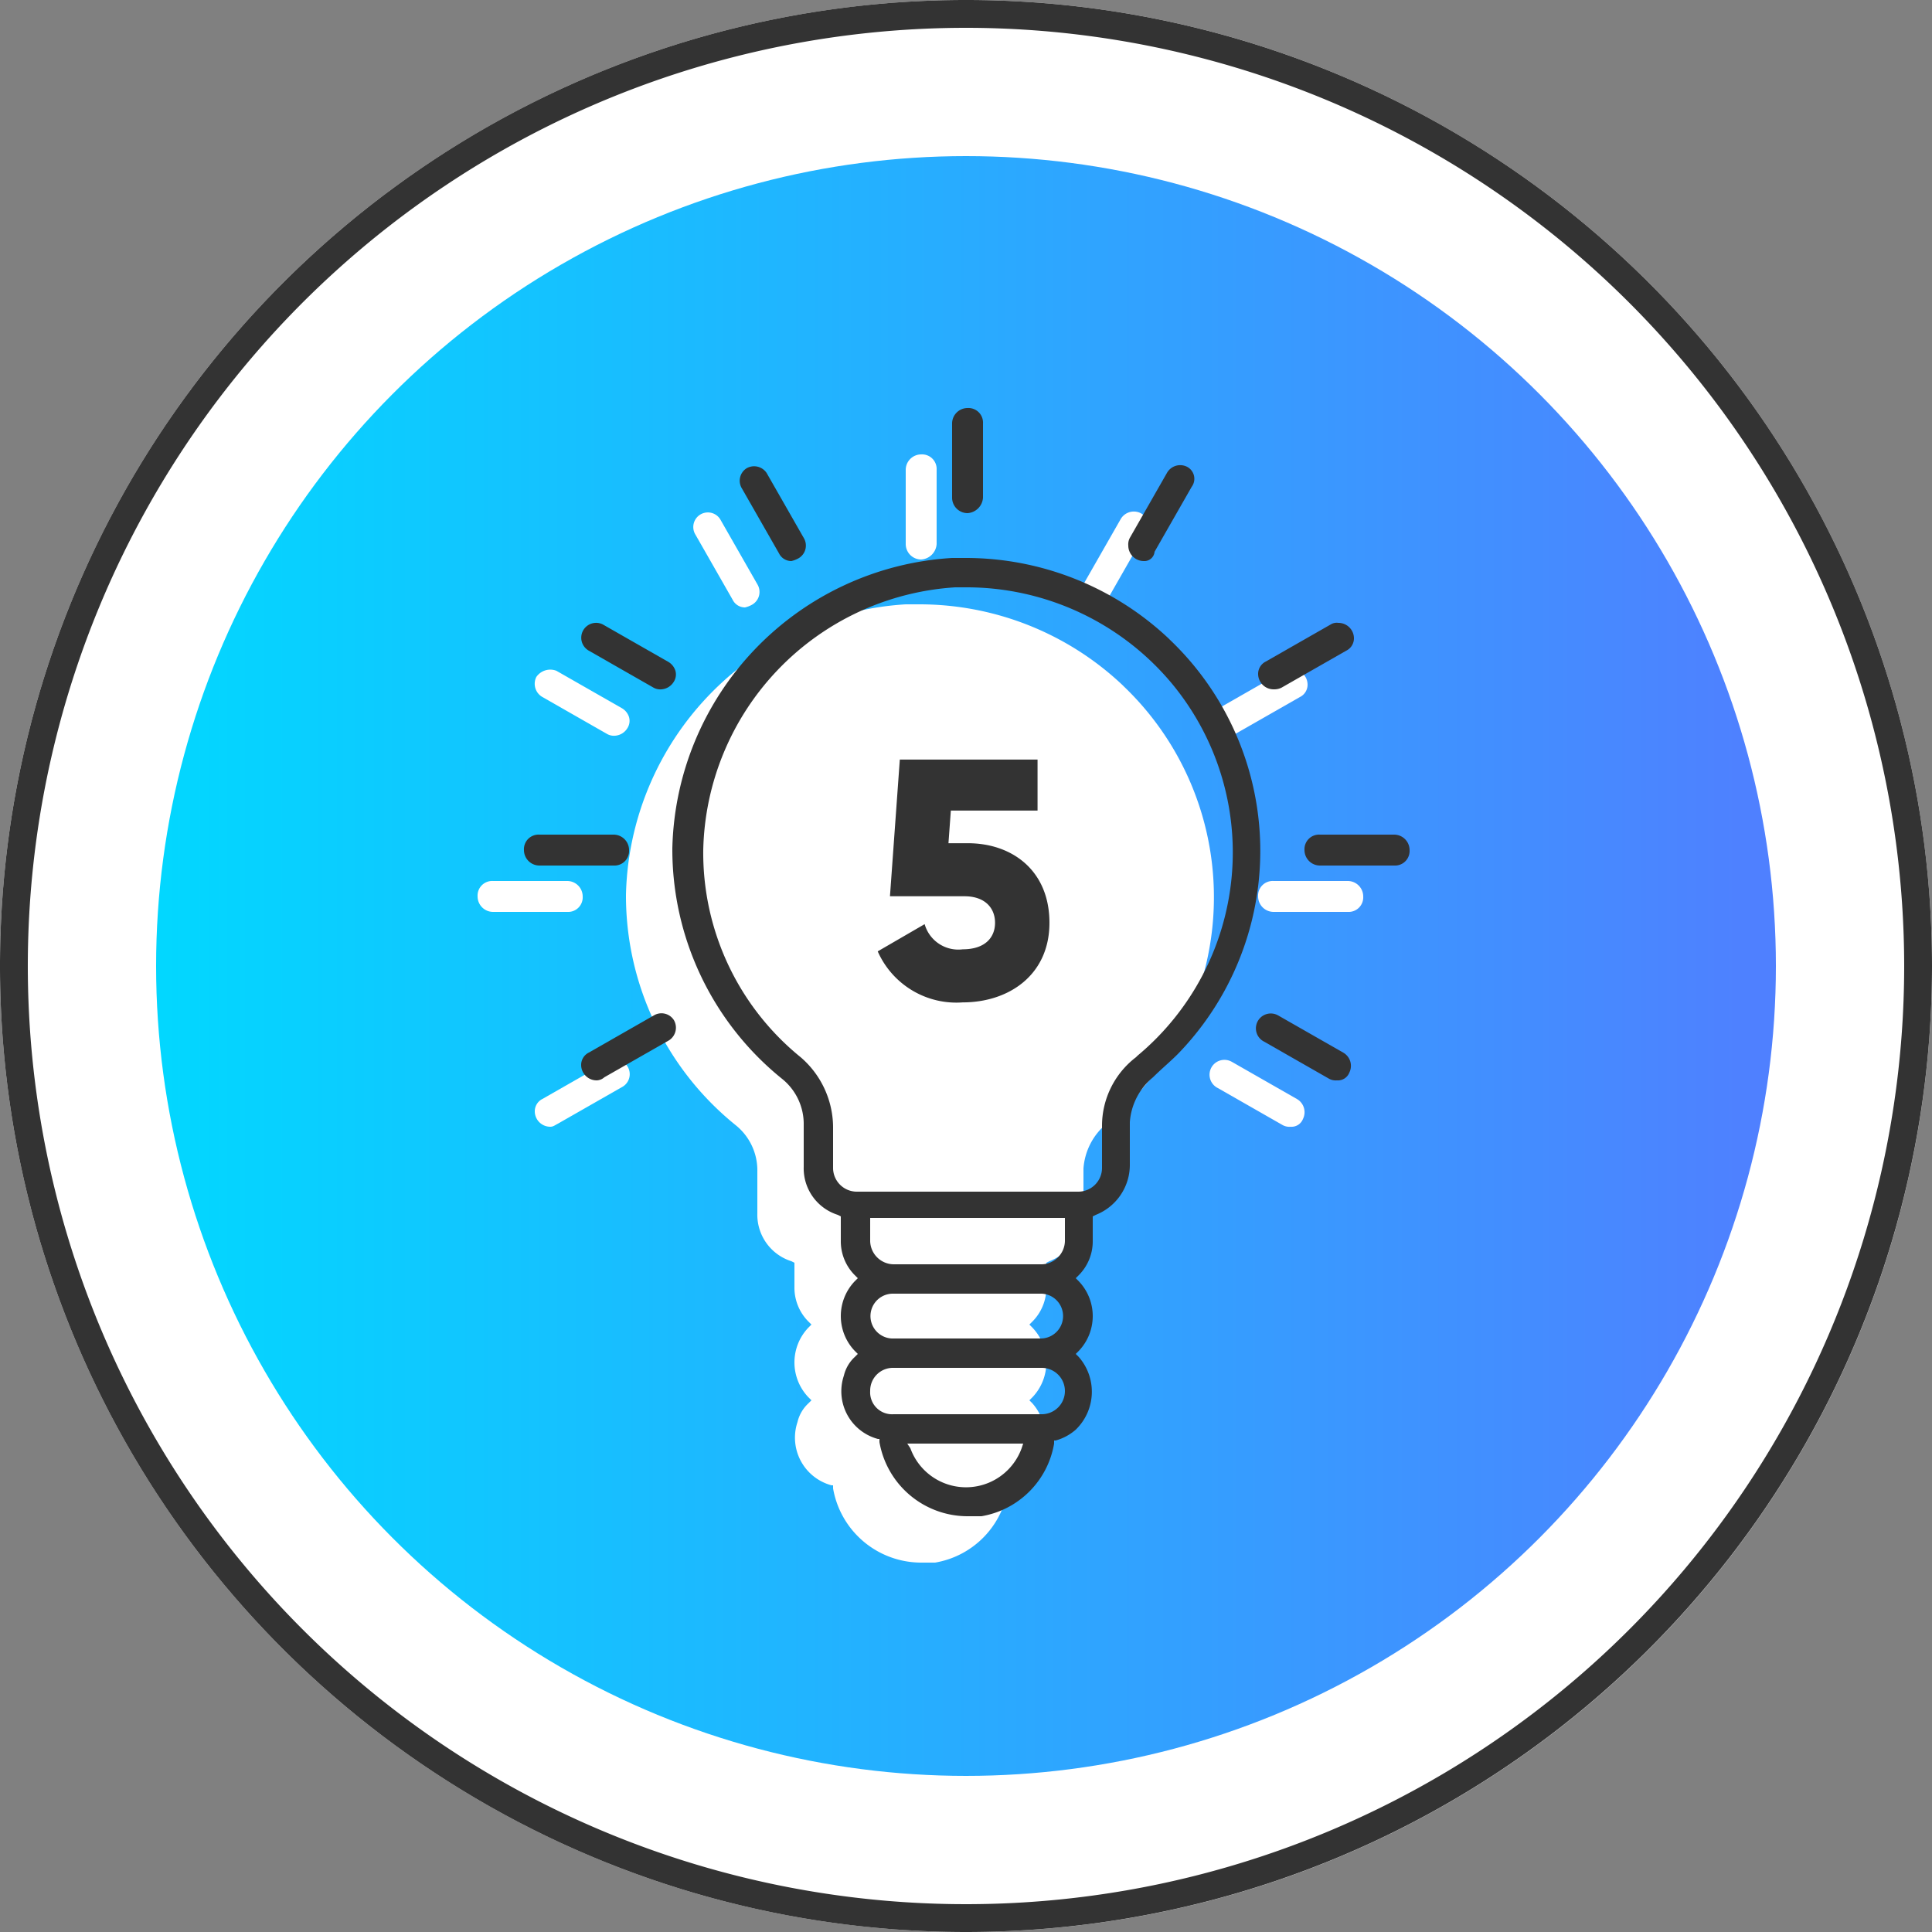<svg id="Layer_1" data-name="Layer 1" xmlns="http://www.w3.org/2000/svg" xmlns:xlink="http://www.w3.org/1999/xlink" viewBox="0 0 125 125"><rect x="0" y="0" width="125" height="125" fill="#808080" stroke="none"/><defs><linearGradient id="linear-gradient" x1="-3329.914" y1="217.181" x2="-3328.914" y2="217.181" gradientTransform="matrix(104.78, 0, 0, -104.78, 348918.466, 22818.745)" gradientUnits="userSpaceOnUse"><stop offset="0" stop-color="#fff"/><stop offset="0" stop-color="#00d9ff"/><stop offset="1" stop-color="#4f80ff"/></linearGradient></defs><circle id="Ellipse_119" data-name="Ellipse 119" cx="62.5" cy="62.5" r="62.5" fill="#fff"/><g id="Group_813" data-name="Group 813"><path id="Path_1691" data-name="Path 1691" d="M62.5,125A62.5,62.5,0,1,1,125,62.5h0A62.523,62.523,0,0,1,62.5,125Zm0-123.2a60.7,60.7,0,1,0,60.7,60.7h0A60.73,60.73,0,0,0,62.5,1.8Z" fill="#333"/><circle id="Ellipse_116" data-name="Ellipse 116" cx="62.5" cy="62.5" r="52.4" fill="url(#linear-gradient)"/></g><path d="M59.6,101.1a5.788,5.788,0,0,1-5.7-4.8v-.2h-.1a3.193,3.193,0,0,1-2.257-3.912q.026-.095.057-.189a2.4,2.4,0,0,1,.7-1.2l.2-.2-.2-.2a3.263,3.263,0,0,1,0-4.5l.2-.2-.2-.2a3.102,3.102,0,0,1-.9-2.2V81.7l-.2-.1A3.155,3.155,0,0,1,49,78.5V75.8a3.749,3.749,0,0,0-1.4-3,19.069,19.069,0,0,1-7.1-14.9A19.264,19.264,0,0,1,58.6,39.1h.9a19.148,19.148,0,0,1,13.1,5.2l.1.1a18.866,18.866,0,0,1,.622,26.674q-.06.064-.122.126c-.5.5-1.1,1-1.6,1.5a4.141,4.141,0,0,0-1.5,2.9v2.8a3.476,3.476,0,0,1-2.2,3.2l-.2.1v1.6a3.102,3.102,0,0,1-.9,2.2l-.2.2.2.2a3.263,3.263,0,0,1,0,4.5l-.2.2.2.2a3.413,3.413,0,0,1-.2,4.7,3.295,3.295,0,0,1-1.3.7h-.1v.2a5.737,5.737,0,0,1-4.7,4.7Z" fill="#fff"/><path d="M59.6,36.2a1.002,1.002,0,0,1-1-1V30.4a1.002,1.002,0,0,1,1-1,.945.945,0,0,1,1,1v4.8A1.071,1.071,0,0,1,59.6,36.2Z" fill="#fff"/><path d="M71,39.3a1.002,1.002,0,0,1-1-1,.901.901,0,0,1,.1-.5l2.4-4.2a.984.984,0,0,1,1.3-.4h0a.874.874,0,0,1,.3,1.3l-2.4,4.2A.661.661,0,0,1,71,39.3Z" fill="#fff"/><path d="M79.4,47.6a1.002,1.002,0,0,1-1-1,.891.891,0,0,1,.5-.8l4.2-2.4a.749.749,0,0,1,.5-.1,1.002,1.002,0,0,1,1,1,.891.891,0,0,1-.5.8l-4.2,2.4A1.087,1.087,0,0,1,79.4,47.6Z" fill="#fff"/><path d="M82.4,59a1.002,1.002,0,0,1-1-1,.945.945,0,0,1,1-1h4.8a1.002,1.002,0,0,1,1,1,.945.945,0,0,1-1,1Z" fill="#fff"/><path d="M83.5,72.9a.901.901,0,0,1-.5-.1l-4.2-2.4a.962.962,0,1,1,.886-1.707L79.7,68.7h0l4.2,2.4a.984.984,0,0,1,.4,1.3A.792.792,0,0,1,83.5,72.9Z" fill="#fff"/><path d="M35.6,72.9a1.002,1.002,0,0,1-1-1,.891.891,0,0,1,.5-.8l4.2-2.4a.943.943,0,0,1,1,1.6h0l-4.2,2.4C35.9,72.8,35.8,72.9,35.6,72.9Z" fill="#fff"/><path d="M31.9,59a1.002,1.002,0,0,1-1-1,.945.945,0,0,1,1-1h4.8a1.002,1.002,0,0,1,1,1,.945.945,0,0,1-1,1Z" fill="#fff"/><path d="M39.8,47.6a.901.901,0,0,1-.5-.1l-4.2-2.4a.984.984,0,0,1-.4-1.3,1.094,1.094,0,0,1,1.3-.4h0l4.2,2.4a1.024,1.024,0,0,1,.5.6.878.878,0,0,1-.1.7A1.02,1.02,0,0,1,39.8,47.6Z" fill="#fff"/><path d="M48.2,39.3a.891.891,0,0,1-.8-.5L45,34.6a.943.943,0,1,1,1.598-1.004L46.6,33.6h0L49,37.8a.952.952,0,0,1-.3,1.3A1.688,1.688,0,0,1,48.2,39.3Z" fill="#fff"/><path d="M62.6,98.1a5.788,5.788,0,0,1-5.7-4.8v-.2h-.1a3.193,3.193,0,0,1-2.257-3.912q.026-.095.057-.189a2.4,2.4,0,0,1,.7-1.2l.2-.2-.2-.2a3.263,3.263,0,0,1,0-4.5l.2-.2-.2-.2a3.102,3.102,0,0,1-.9-2.2V78.7l-.2-.1A3.155,3.155,0,0,1,52,75.5V72.8a3.749,3.749,0,0,0-1.4-3,19.069,19.069,0,0,1-7.1-14.9A19.264,19.264,0,0,1,61.6,36.1h.9a19.148,19.148,0,0,1,13.1,5.2l.1.1a18.866,18.866,0,0,1,.622,26.674q-.06.064-.122.126c-.5.5-1.1,1-1.6,1.5a4.141,4.141,0,0,0-1.5,2.9v2.8a3.476,3.476,0,0,1-2.2,3.2l-.2.1v1.6a3.102,3.102,0,0,1-.9,2.2l-.2.2.2.2a3.263,3.263,0,0,1,0,4.5l-.2.2.2.2a3.413,3.413,0,0,1-.2,4.7,3.295,3.295,0,0,1-1.3.7h-.1v.2a5.737,5.737,0,0,1-4.7,4.7Zm-3.7-4.4a3.828,3.828,0,0,0,7.2,0l.1-.3H58.7Zm-1.1-5.2a1.473,1.473,0,0,0-1.5,1.445c0,.018,0,.037,0,.055a1.417,1.417,0,0,0,1.5,1.5h9.6a1.5,1.5,0,0,0,0-3Zm0-4.8a1.451,1.451,0,0,0-.1,2.9h9.6a1.451,1.451,0,0,0,.1-2.9Zm-1.5-3.4a1.538,1.538,0,0,0,1.5,1.5h9.6a1.538,1.538,0,0,0,1.5-1.5V78.8H56.3ZM62.6,38h-.8A17.407,17.407,0,0,0,45.5,55a17.02,17.02,0,0,0,6.3,13.4,6.01,6.01,0,0,1,2.1,4.5v2.7a1.538,1.538,0,0,0,1.5,1.5H69.8a1.538,1.538,0,0,0,1.5-1.5V72.8a5.59,5.59,0,0,1,2.2-4.4l.1-.1h0a17.114,17.114,0,0,0,2.2-24.1A17.31,17.31,0,0,0,62.6,38Z" fill="#333"/><path d="M62.6,33.2a1.002,1.002,0,0,1-1-1V27.4a1.002,1.002,0,0,1,1-1,.945.945,0,0,1,1,1v4.8A1.071,1.071,0,0,1,62.6,33.2Z" fill="#333"/><path d="M74,36.3a1.002,1.002,0,0,1-1-1,.901.901,0,0,1,.1-.5l2.4-4.2a.984.984,0,0,1,1.3-.4h0a.874.874,0,0,1,.3,1.3l-2.4,4.2A.661.661,0,0,1,74,36.3Z" fill="#333"/><path d="M82.4,44.6a1.002,1.002,0,0,1-1-1,.891.891,0,0,1,.5-.8l4.2-2.4a.749.749,0,0,1,.5-.1,1.002,1.002,0,0,1,1,1,.891.891,0,0,1-.5.8l-4.2,2.4A1.087,1.087,0,0,1,82.4,44.6Z" fill="#333"/><path d="M85.4,56a1.002,1.002,0,0,1-1-1,.945.945,0,0,1,1-1h4.8a1.002,1.002,0,0,1,1,1,.945.945,0,0,1-1,1Z" fill="#333"/><path d="M86.5,69.9a.901.901,0,0,1-.5-.1l-4.2-2.4a.962.962,0,1,1,.886-1.707L82.7,65.7h0l4.2,2.4a.984.984,0,0,1,.4,1.3A.792.792,0,0,1,86.5,69.9Z" fill="#333"/><path d="M38.6,69.9a1.002,1.002,0,0,1-1-1,.891.891,0,0,1,.5-.8l4.2-2.4a.952.952,0,0,1,1.3.3.974.974,0,0,1-.3,1.3l-4.2,2.4A.764.764,0,0,1,38.6,69.9Z" fill="#333"/><path d="M34.9,56a1.002,1.002,0,0,1-1-1,.945.945,0,0,1,1-1h4.8a1.002,1.002,0,0,1,1,1,.945.945,0,0,1-1,1Z" fill="#333"/><path d="M42.8,44.6a.901.901,0,0,1-.5-.1l-4.2-2.4a.962.962,0,0,1,.9-1.7h0l4.2,2.4a1.024,1.024,0,0,1,.5.6.878.878,0,0,1-.1.7A1.02,1.02,0,0,1,42.8,44.6Z" fill="#333"/><path d="M51.2,36.3a.891.891,0,0,1-.8-.5L48,31.6a.952.952,0,0,1,.3-1.3.974.974,0,0,1,1.3.3h0L52,34.8a.952.952,0,0,1-.3,1.3A1.688,1.688,0,0,1,51.2,36.3Z" fill="#333"/><path d="M67.899,59.705c0,3.389-2.641,5.149-5.611,5.149a5.562,5.562,0,0,1-5.5-3.301l3.036-1.761a2.263,2.263,0,0,0,2.464,1.628c1.452,0,2.091-.77,2.091-1.716s-.639-1.716-1.98-1.716H57.58l.638-8.845h8.911v3.301h-5.61l-.154,2.112h1.254C65.478,54.556,67.899,56.316,67.899,59.705Z" fill="#333"/></svg>
